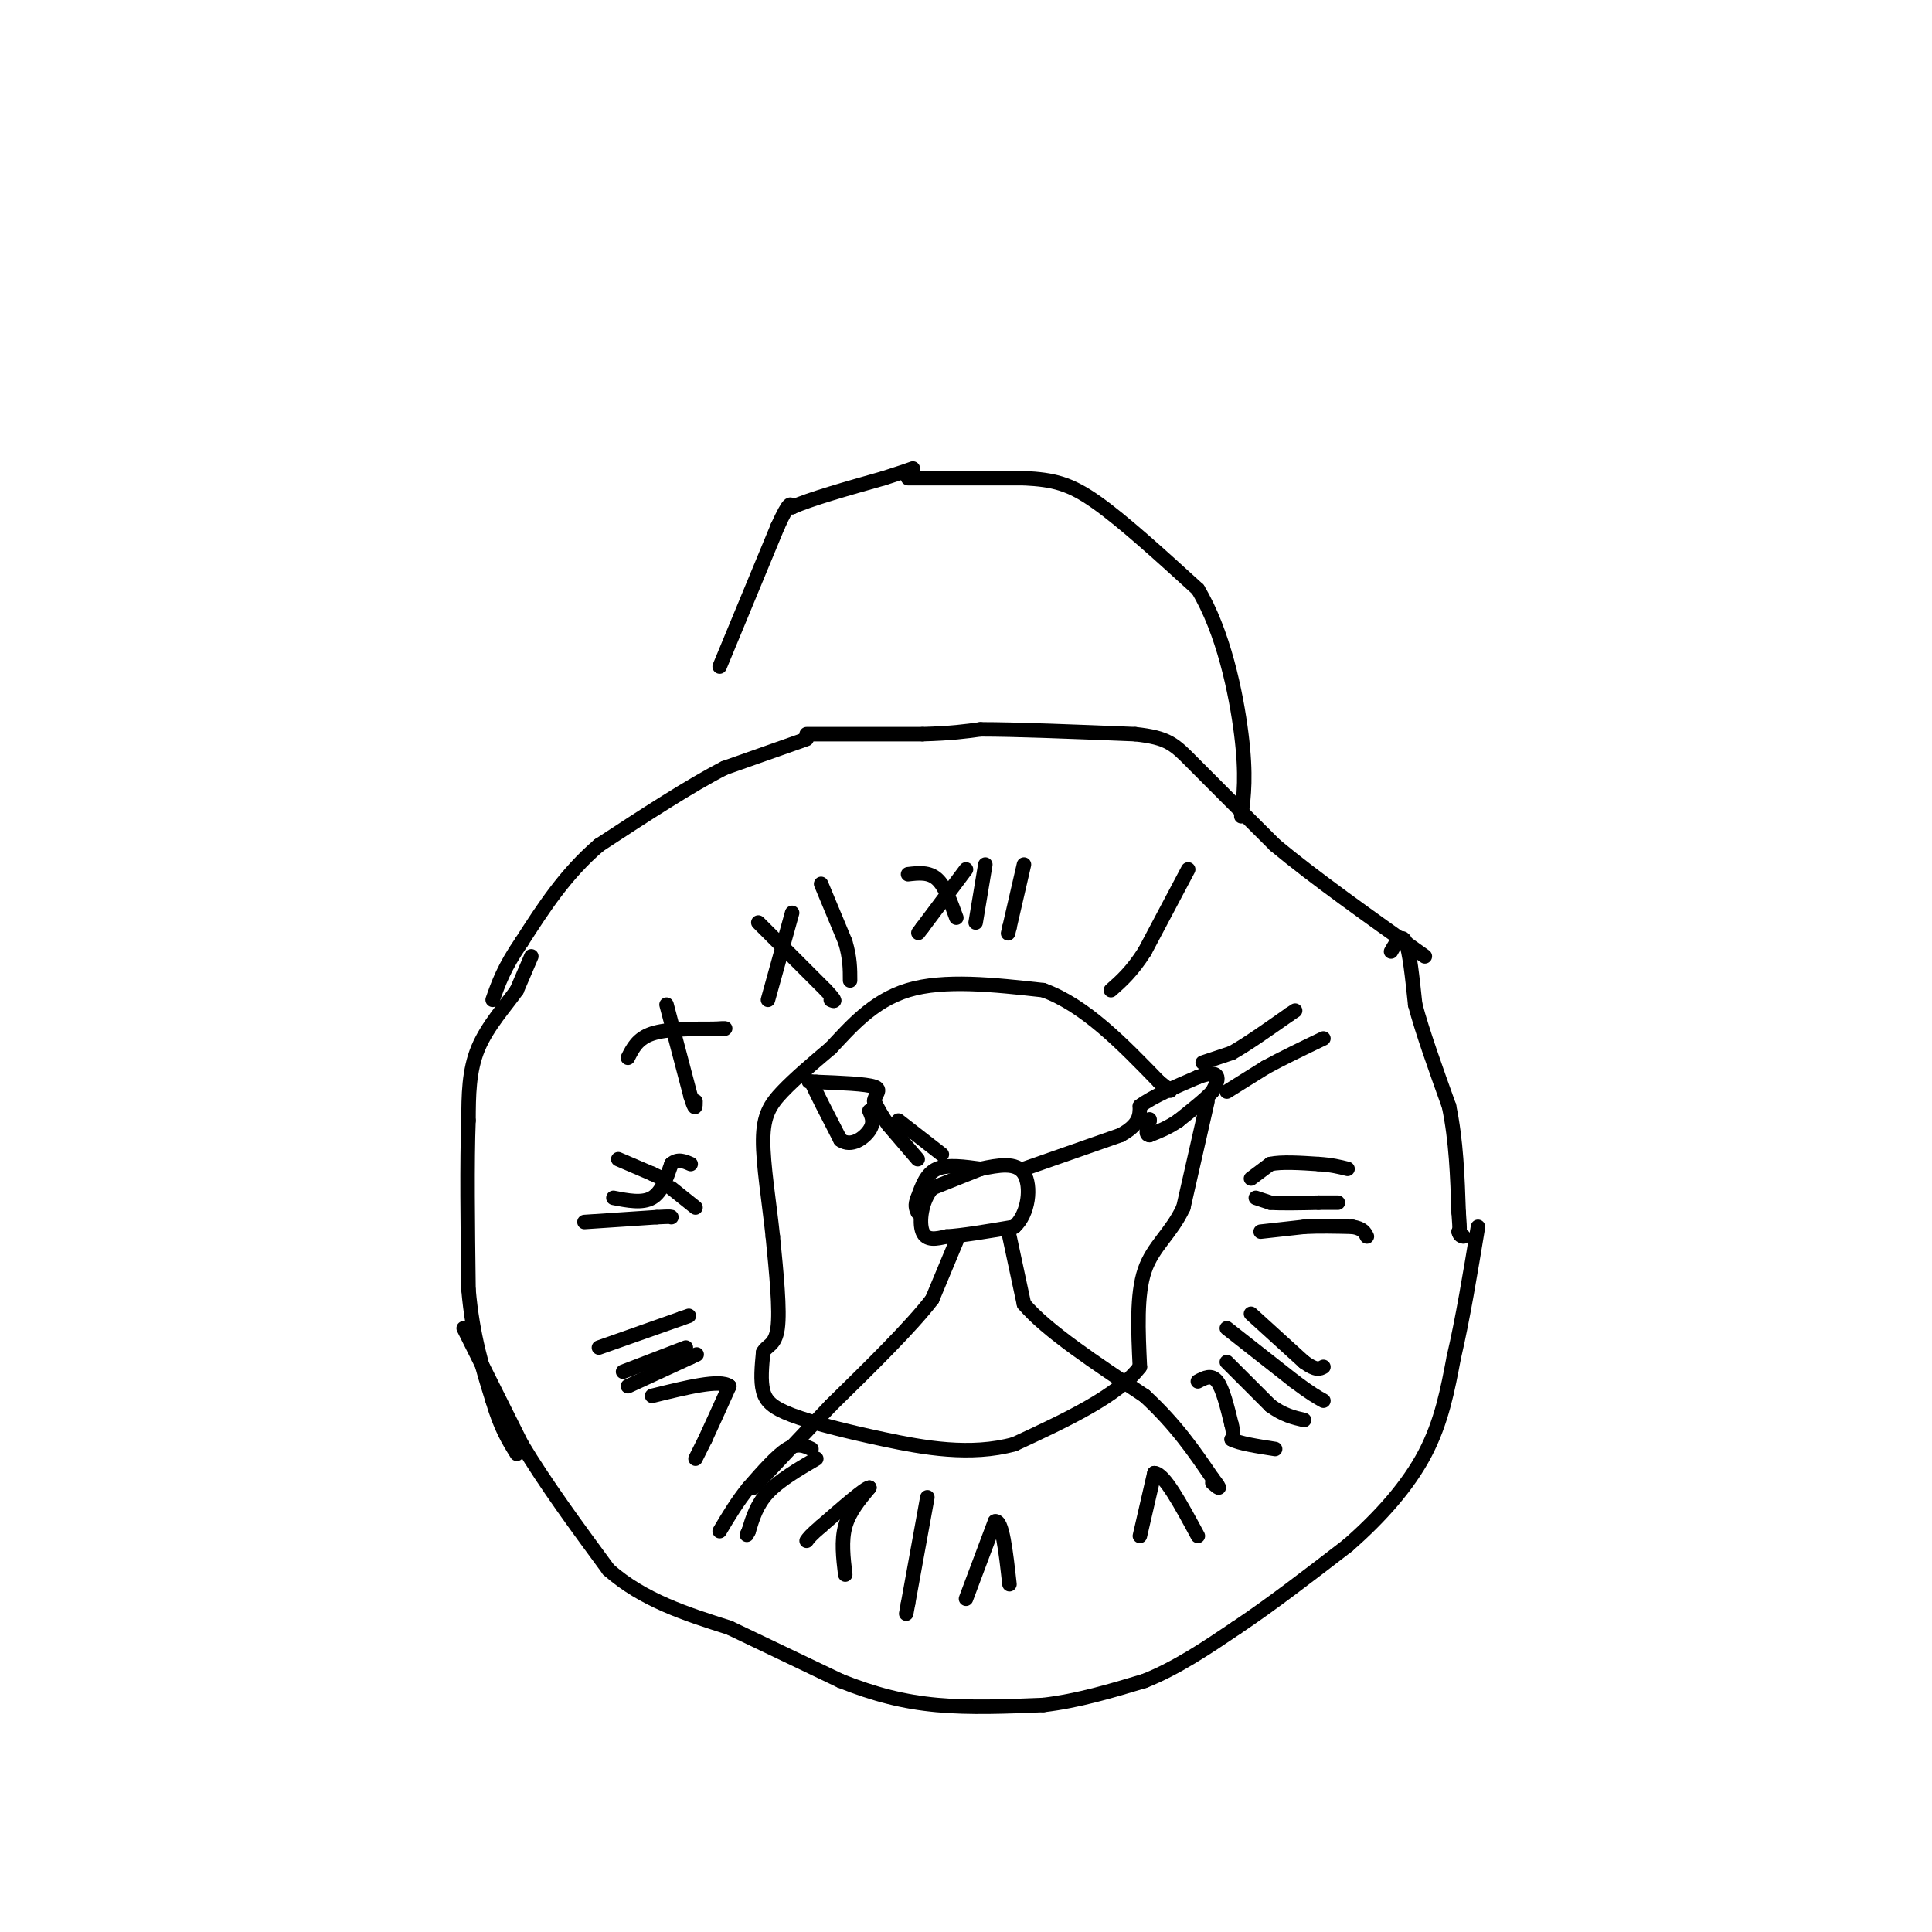 <svg viewBox='0 0 400 400' version='1.1' xmlns='http://www.w3.org/2000/svg' xmlns:xlink='http://www.w3.org/1999/xlink'><g fill='none' stroke='#000000' stroke-width='3' stroke-linecap='round' stroke-linejoin='round'><path d='M167,153c0.000,0.000 -17.000,6.000 -17,6'/><path d='M150,159c-7.167,3.667 -16.583,9.833 -26,16'/><path d='M124,175c-7.000,6.000 -11.500,13.000 -16,20'/><path d='M108,195c-3.667,5.333 -4.833,8.667 -6,12'/><path d='M110,198c0.000,0.000 -3.000,7.000 -3,7'/><path d='M107,205c-2.156,3.089 -6.044,7.311 -8,12c-1.956,4.689 -1.978,9.844 -2,15'/><path d='M97,232c-0.333,8.333 -0.167,21.667 0,35'/><path d='M97,267c0.833,9.667 2.917,16.333 5,23'/><path d='M102,290c1.667,5.667 3.333,8.333 5,11'/><path d='M96,275c0.000,0.000 12.000,24.000 12,24'/><path d='M108,299c5.000,8.333 11.500,17.167 18,26'/><path d='M126,325c7.167,6.333 16.083,9.167 25,12'/><path d='M151,337c8.000,3.833 15.500,7.417 23,11'/><path d='M174,348c7.044,2.822 13.156,4.378 20,5c6.844,0.622 14.422,0.311 22,0'/><path d='M216,353c7.167,-0.833 14.083,-2.917 21,-5'/><path d='M237,348c6.667,-2.667 12.833,-6.833 19,-11'/><path d='M256,337c7.000,-4.667 15.000,-10.833 23,-17'/><path d='M279,320c6.867,-5.978 12.533,-12.422 16,-19c3.467,-6.578 4.733,-13.289 6,-20'/><path d='M301,281c1.833,-7.833 3.417,-17.417 5,-27'/><path d='M167,152c0.000,0.000 24.000,0.000 24,0'/><path d='M191,152c6.000,-0.167 9.000,-0.583 12,-1'/><path d='M203,151c7.333,0.000 19.667,0.500 32,1'/><path d='M235,152c6.889,0.733 8.111,2.067 12,6c3.889,3.933 10.444,10.467 17,17'/><path d='M264,175c8.000,6.667 19.500,14.833 31,23'/><path d='M288,197c1.083,-1.917 2.167,-3.833 3,-2c0.833,1.833 1.417,7.417 2,13'/><path d='M293,208c1.500,5.667 4.250,13.333 7,21'/><path d='M300,229c1.500,7.167 1.750,14.583 2,22'/><path d='M302,251c0.333,4.333 0.167,4.167 0,4'/><path d='M302,255c0.167,0.833 0.583,0.917 1,1'/><path d='M246,180c0.000,0.000 -9.000,17.000 -9,17'/><path d='M237,197c-2.667,4.167 -4.833,6.083 -7,8'/><path d='M249,220c0.000,0.000 6.000,-2.000 6,-2'/><path d='M255,218c3.000,-1.667 7.500,-4.833 12,-8'/><path d='M267,210c2.000,-1.333 1.000,-0.667 0,0'/><path d='M254,226c0.000,0.000 8.000,-5.000 8,-5'/><path d='M262,221c3.333,-1.833 7.667,-3.917 12,-6'/><path d='M259,244c0.000,0.000 4.000,-3.000 4,-3'/><path d='M263,241c2.333,-0.500 6.167,-0.250 10,0'/><path d='M273,241c2.667,0.167 4.333,0.583 6,1'/><path d='M260,248c0.000,0.000 3.000,1.000 3,1'/><path d='M263,249c2.167,0.167 6.083,0.083 10,0'/><path d='M273,249c2.333,0.000 3.167,0.000 4,0'/><path d='M261,255c0.000,0.000 9.000,-1.000 9,-1'/><path d='M270,254c3.167,-0.167 6.583,-0.083 10,0'/><path d='M280,254c2.167,0.333 2.583,1.167 3,2'/><path d='M259,272c0.000,0.000 11.000,10.000 11,10'/><path d='M270,282c2.500,1.833 3.250,1.417 4,1'/><path d='M254,275c0.000,0.000 14.000,11.000 14,11'/><path d='M268,286c3.333,2.500 4.667,3.250 6,4'/><path d='M254,282c0.000,0.000 9.000,9.000 9,9'/><path d='M263,291c2.667,2.000 4.833,2.500 7,3'/><path d='M248,286c1.417,-0.750 2.833,-1.500 4,0c1.167,1.500 2.083,5.250 3,9'/><path d='M255,295c0.500,2.000 0.250,2.500 0,3'/><path d='M255,298c1.500,0.833 5.250,1.417 9,2'/><path d='M236,318c0.000,0.000 3.000,-13.000 3,-13'/><path d='M239,305c2.000,0.000 5.500,6.500 9,13'/><path d='M200,331c0.000,0.000 6.000,-16.000 6,-16'/><path d='M206,315c1.500,-0.500 2.250,6.250 3,13'/><path d='M192,310c0.000,0.000 -4.000,22.000 -4,22'/><path d='M188,332c-0.667,3.667 -0.333,1.833 0,0'/><path d='M175,326c-0.417,-3.500 -0.833,-7.000 0,-10c0.833,-3.000 2.917,-5.500 5,-8'/><path d='M180,308c-0.833,0.000 -5.417,4.000 -10,8'/><path d='M170,316c-2.167,1.833 -2.583,2.417 -3,3'/><path d='M169,302c-3.833,2.250 -7.667,4.500 -10,7c-2.333,2.500 -3.167,5.250 -4,8'/><path d='M155,317c-0.667,1.333 -0.333,0.667 0,0'/><path d='M168,300c-1.417,-0.667 -2.833,-1.333 -5,0c-2.167,1.333 -5.083,4.667 -8,8'/><path d='M155,308c-2.333,2.833 -4.167,5.917 -6,9'/><path d='M144,302c0.000,0.000 2.000,-4.000 2,-4'/><path d='M146,298c1.167,-2.500 3.083,-6.750 5,-11'/><path d='M151,287c-1.833,-1.500 -8.917,0.250 -16,2'/><path d='M130,287c0.000,0.000 13.000,-6.000 13,-6'/><path d='M143,281c2.167,-1.000 1.083,-0.500 0,0'/><path d='M129,284c0.000,0.000 13.000,-5.000 13,-5'/><path d='M124,279c0.000,0.000 17.000,-6.000 17,-6'/><path d='M141,273c2.833,-1.000 1.417,-0.500 0,0'/><path d='M121,253c0.000,0.000 15.000,-1.000 15,-1'/><path d='M136,252c3.000,-0.167 3.000,-0.083 3,0'/><path d='M128,240c0.000,0.000 7.000,3.000 7,3'/><path d='M135,243c1.500,0.667 1.750,0.833 2,1'/><path d='M127,248c3.000,0.583 6.000,1.167 8,0c2.000,-1.167 3.000,-4.083 4,-7'/><path d='M139,241c1.333,-1.167 2.667,-0.583 4,0'/><path d='M139,246c0.000,0.000 5.000,4.000 5,4'/><path d='M138,208c0.000,0.000 5.000,19.000 5,19'/><path d='M143,227c1.000,3.333 1.000,2.167 1,1'/><path d='M130,219c1.000,-2.000 2.000,-4.000 5,-5c3.000,-1.000 8.000,-1.000 13,-1'/><path d='M148,213c2.500,-0.167 2.250,-0.083 2,0'/><path d='M157,191c0.000,0.000 14.000,14.000 14,14'/><path d='M171,205c2.500,2.667 1.750,2.333 1,2'/><path d='M164,189c0.000,0.000 -5.000,18.000 -5,18'/><path d='M170,183c0.000,0.000 5.000,12.000 5,12'/><path d='M175,195c1.000,3.333 1.000,5.667 1,8'/><path d='M188,181c2.167,-0.250 4.333,-0.500 6,1c1.667,1.500 2.833,4.750 4,8'/><path d='M200,180c0.000,0.000 -9.000,12.000 -9,12'/><path d='M191,192c-1.500,2.000 -0.750,1.000 0,0'/><path d='M204,179c0.000,0.000 -2.000,12.000 -2,12'/><path d='M212,179c0.000,0.000 -3.000,13.000 -3,13'/><path d='M209,192c-0.500,2.167 -0.250,1.083 0,0'/><path d='M203,242c0.000,0.000 -10.000,4.000 -10,4'/><path d='M193,246c-2.222,2.578 -2.778,7.022 -2,9c0.778,1.978 2.889,1.489 5,1'/><path d='M196,256c3.167,-0.167 8.583,-1.083 14,-2'/><path d='M210,254c3.022,-2.711 3.578,-8.489 2,-11c-1.578,-2.511 -5.289,-1.756 -9,-1'/><path d='M203,242c-3.222,-0.422 -6.778,-0.978 -9,0c-2.222,0.978 -3.111,3.489 -4,6'/><path d='M190,248c-0.667,1.500 -0.333,2.250 0,3'/><path d='M212,242c0.000,0.000 20.000,-7.000 20,-7'/><path d='M232,235c4.000,-2.167 4.000,-4.083 4,-6'/><path d='M236,229c2.667,-2.000 7.333,-4.000 12,-6'/><path d='M248,223c2.800,-1.067 3.800,-0.733 4,0c0.200,0.733 -0.400,1.867 -1,3'/><path d='M251,226c-1.333,1.500 -4.167,3.750 -7,6'/><path d='M244,232c-2.167,1.500 -4.083,2.250 -6,3'/><path d='M238,235c-1.000,0.000 -0.500,-1.500 0,-3'/><path d='M238,232c0.000,-0.500 0.000,-0.250 0,0'/><path d='M190,240c0.000,0.000 -6.000,-7.000 -6,-7'/><path d='M184,233c-1.500,-2.000 -2.250,-3.500 -3,-5'/><path d='M181,228c0.067,-1.400 1.733,-2.400 0,-3c-1.733,-0.600 -6.867,-0.800 -12,-1'/><path d='M169,224c-2.167,-0.167 -1.583,-0.083 -1,0'/><path d='M168,224c0.833,2.000 3.417,7.000 6,12'/><path d='M174,236c2.267,1.600 4.933,-0.400 6,-2c1.067,-1.600 0.533,-2.800 0,-4'/><path d='M186,232c0.000,0.000 9.000,7.000 9,7'/><path d='M198,257c0.000,0.000 -5.000,12.000 -5,12'/><path d='M193,269c-4.333,5.667 -12.667,13.833 -21,22'/><path d='M172,291c-6.167,6.500 -11.083,11.750 -16,17'/><path d='M209,256c0.000,0.000 3.000,14.000 3,14'/><path d='M212,270c4.667,5.500 14.833,12.250 25,19'/><path d='M237,289c6.500,6.000 10.250,11.500 14,17'/><path d='M251,306c2.333,3.000 1.167,2.000 0,1'/><path d='M250,228c0.000,0.000 -5.000,22.000 -5,22'/><path d='M245,250c-2.511,5.422 -6.289,7.978 -8,13c-1.711,5.022 -1.356,12.511 -1,20'/><path d='M236,283c-4.500,6.000 -15.250,11.000 -26,16'/><path d='M210,299c-9.081,2.498 -18.785,0.742 -27,-1c-8.215,-1.742 -14.943,-3.469 -19,-5c-4.057,-1.531 -5.445,-2.866 -6,-5c-0.555,-2.134 -0.278,-5.067 0,-8'/><path d='M158,280c0.711,-1.511 2.489,-1.289 3,-5c0.511,-3.711 -0.244,-11.356 -1,-19'/><path d='M160,256c-0.726,-6.976 -2.042,-14.917 -2,-20c0.042,-5.083 1.440,-7.310 4,-10c2.560,-2.690 6.280,-5.845 10,-9'/><path d='M172,217c3.867,-4.067 8.533,-9.733 16,-12c7.467,-2.267 17.733,-1.133 28,0'/><path d='M216,205c8.667,3.167 16.333,11.083 24,19'/><path d='M240,224c4.000,3.167 2.000,1.583 0,0'/><path d='M149,138c0.000,0.000 12.000,-29.000 12,-29'/><path d='M161,109c2.500,-5.500 2.750,-4.750 3,-4'/><path d='M164,105c3.667,-1.667 11.333,-3.833 19,-6'/><path d='M183,99c4.167,-1.333 5.083,-1.667 6,-2'/><path d='M188,99c0.000,0.000 24.000,0.000 24,0'/><path d='M212,99c6.133,0.311 9.467,1.089 15,5c5.533,3.911 13.267,10.956 21,18'/><path d='M248,122c5.267,8.711 7.933,21.489 9,30c1.067,8.511 0.533,12.756 0,17'/></g>
</svg>